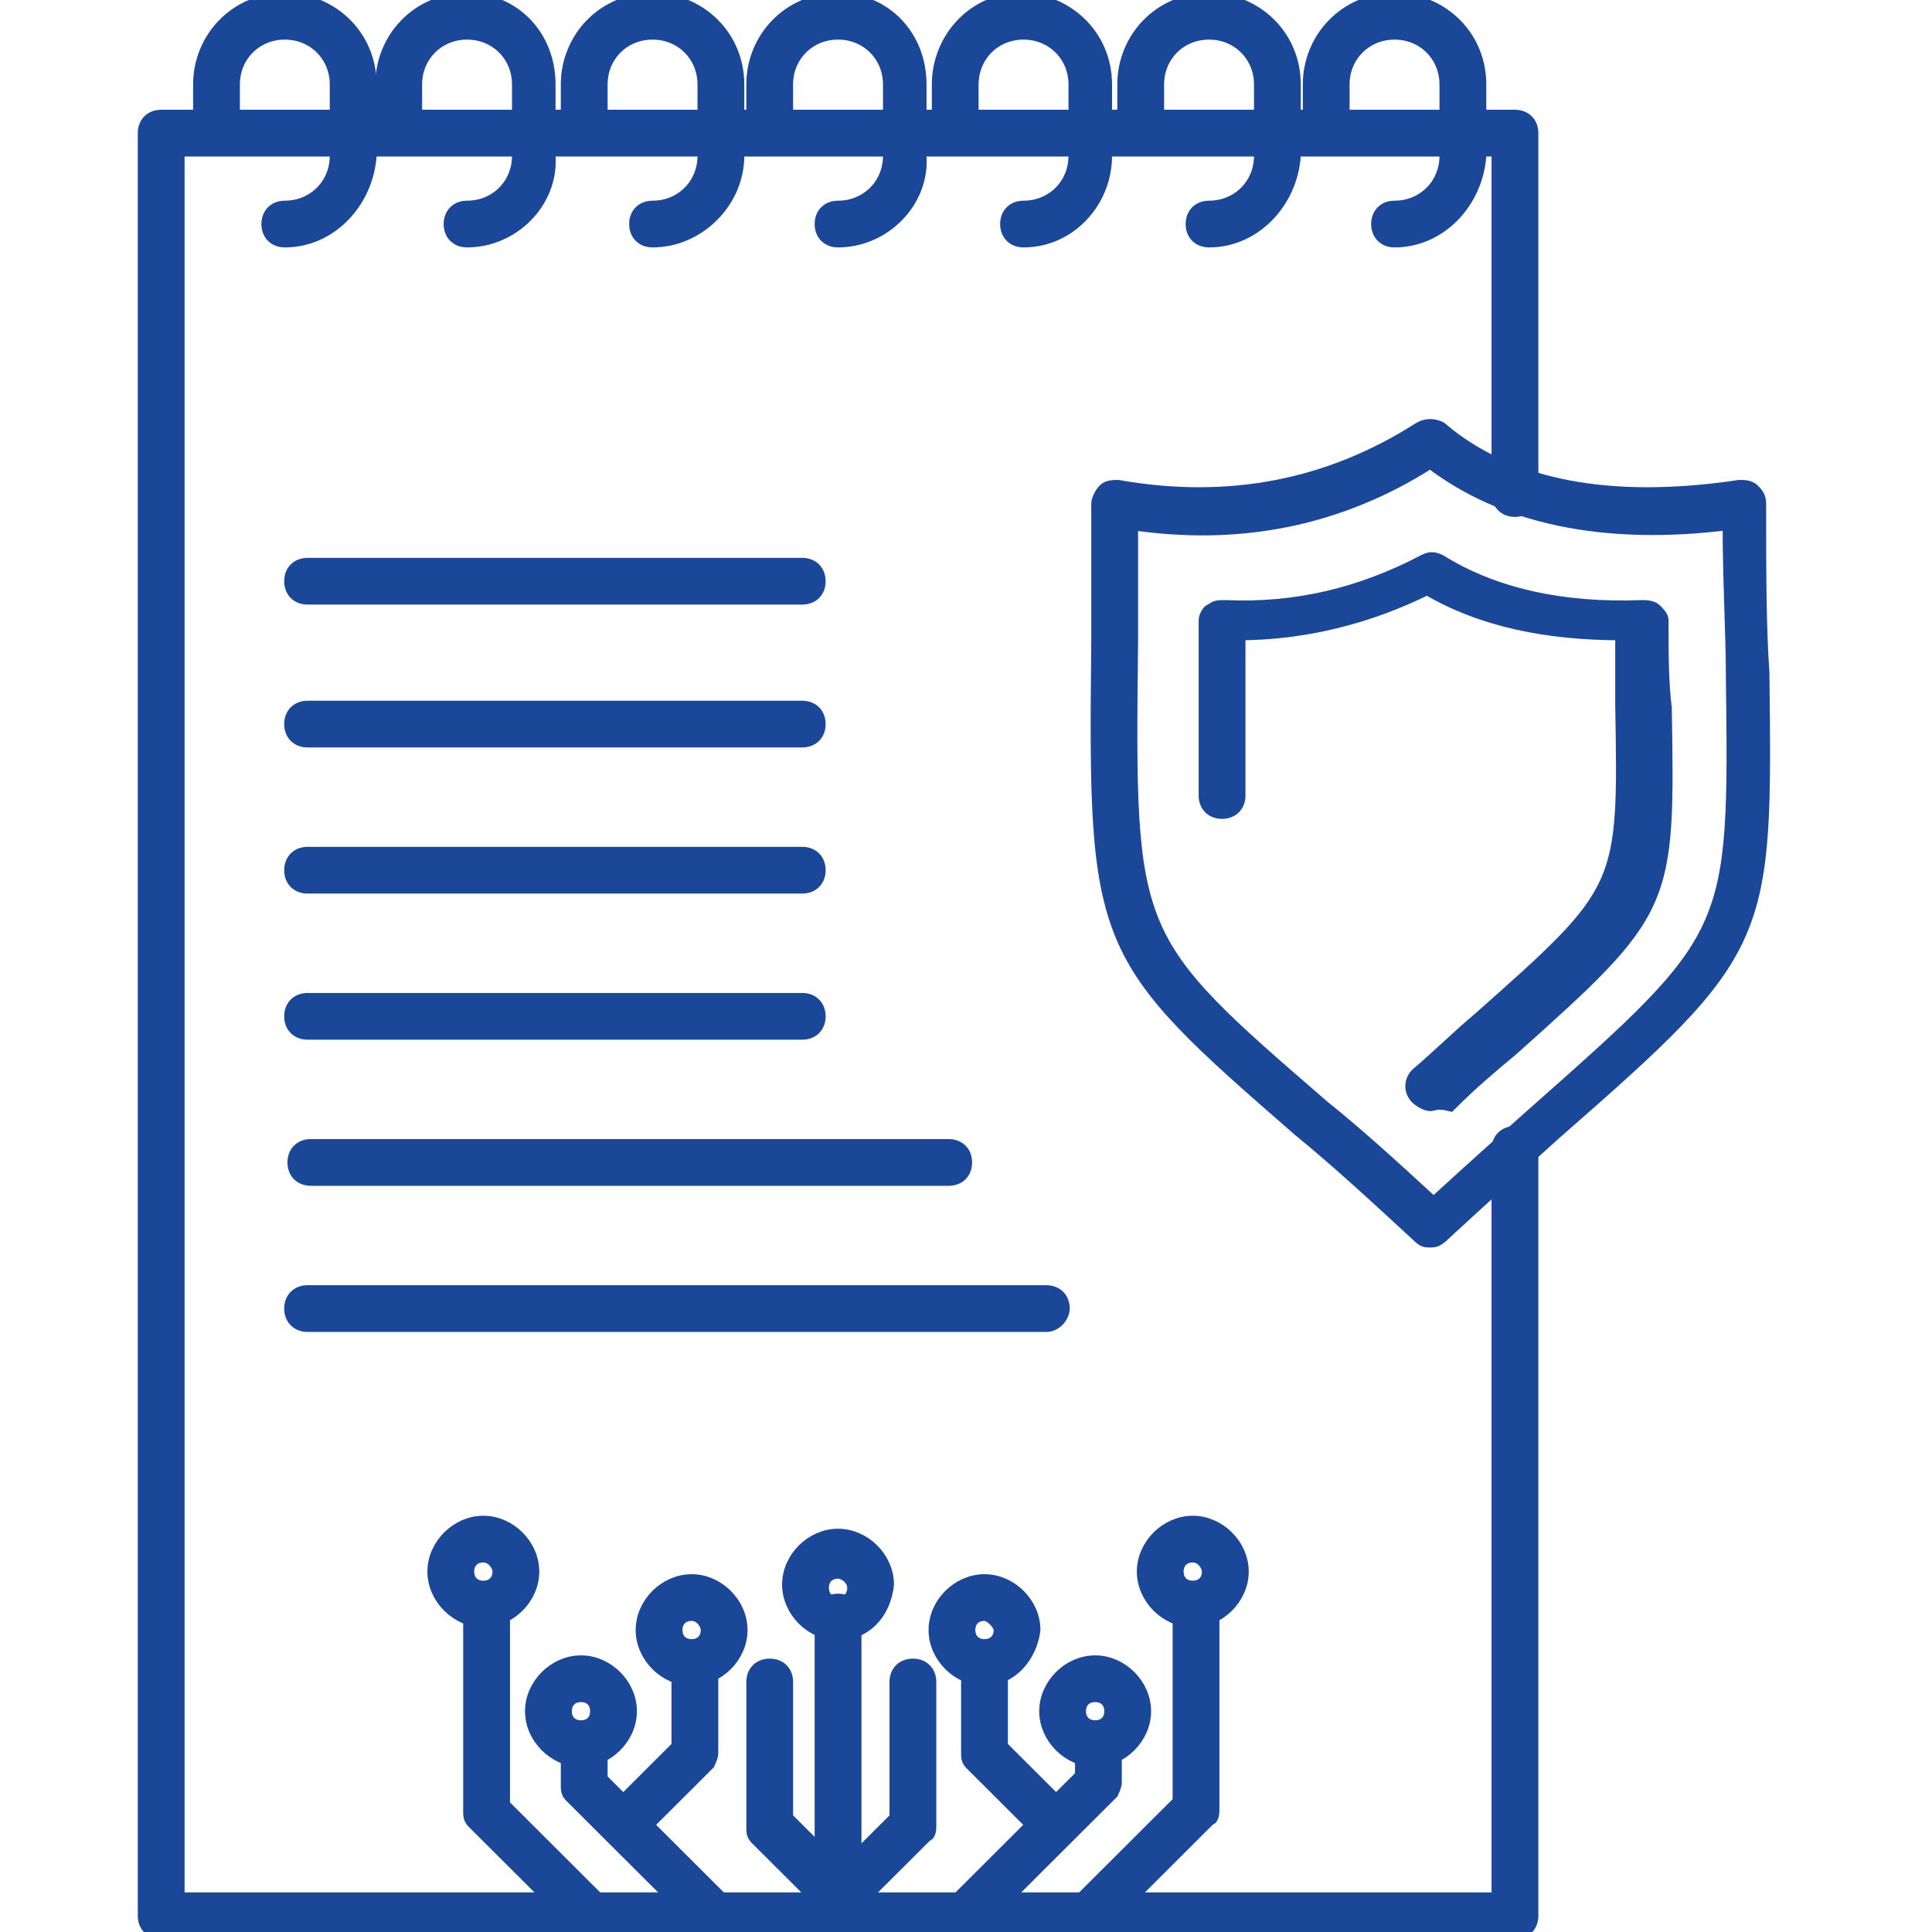<?xml version="1.0" encoding="UTF-8"?> <svg xmlns="http://www.w3.org/2000/svg" width="80" height="80" viewBox="0 0 80 80" fill="none"><rect x="0" y="0" width="80" height="80" fill="#808080" stroke="none"/> <g clip-path="url(#clip0)"> <rect width="80" height="80" fill="white"></rect> <path d="M62.731 80L6.674 80C6.27 80 6 79.731 6 79.328L6 5.513C6 5.109 6.27 4.84 6.674 4.84L62.731 4.84C63.135 4.84 63.405 5.109 63.405 5.513L63.405 20.437C63.405 20.84 63.135 21.109 62.731 21.109C62.327 21.109 62.057 20.84 62.057 20.437L62.057 6.185L7.348 6.185L7.348 78.655L62.057 78.655L62.057 47.597C62.057 47.193 62.327 46.924 62.731 46.924C63.135 46.924 63.405 47.193 63.405 47.597L63.405 79.328C63.405 79.731 63.135 80 62.731 80Z" fill="#1A4797"></path> <path d="M62.731 80L6.674 80C6.27 80 6 79.731 6 79.328L6 5.513C6 5.109 6.27 4.84 6.674 4.84L62.731 4.84C63.135 4.84 63.405 5.109 63.405 5.513L63.405 20.437C63.405 20.84 63.135 21.109 62.731 21.109C62.327 21.109 62.057 20.84 62.057 20.437L62.057 6.185L7.348 6.185L7.348 78.655L62.057 78.655L62.057 47.597C62.057 47.193 62.327 46.924 62.731 46.924C63.135 46.924 63.405 47.193 63.405 47.597L63.405 79.328C63.405 79.731 63.135 80 62.731 80Z" stroke="#1A4797" stroke-width="0.59" stroke-miterlimit="10"></path> <path d="M33.219 24.739L12.736 24.739C12.332 24.739 12.063 24.471 12.063 24.067C12.063 23.664 12.332 23.395 12.736 23.395L33.219 23.395C33.623 23.395 33.893 23.664 33.893 24.067C33.893 24.471 33.623 24.739 33.219 24.739Z" fill="#1A4797"></path> <path d="M33.219 24.739L12.736 24.739C12.332 24.739 12.063 24.471 12.063 24.067C12.063 23.664 12.332 23.395 12.736 23.395L33.219 23.395C33.623 23.395 33.893 23.664 33.893 24.067C33.893 24.471 33.623 24.739 33.219 24.739Z" stroke="#1A4797" stroke-width="0.59" stroke-miterlimit="10"></path> <path d="M33.219 30.655L12.736 30.655C12.332 30.655 12.063 30.387 12.063 29.983C12.063 29.58 12.332 29.311 12.736 29.311L33.219 29.311C33.623 29.311 33.893 29.58 33.893 29.983C33.893 30.387 33.623 30.655 33.219 30.655Z" fill="#1A4797"></path> <path d="M33.219 30.655L12.736 30.655C12.332 30.655 12.063 30.387 12.063 29.983C12.063 29.58 12.332 29.311 12.736 29.311L33.219 29.311C33.623 29.311 33.893 29.58 33.893 29.983C33.893 30.387 33.623 30.655 33.219 30.655Z" stroke="#1A4797" stroke-width="0.59" stroke-miterlimit="10"></path> <path d="M33.219 36.706L12.736 36.706C12.332 36.706 12.063 36.437 12.063 36.034C12.063 35.63 12.332 35.361 12.736 35.361L33.219 35.361C33.623 35.361 33.893 35.63 33.893 36.034C33.893 36.437 33.623 36.706 33.219 36.706Z" fill="#1A4797"></path> <path d="M33.219 36.706L12.736 36.706C12.332 36.706 12.063 36.437 12.063 36.034C12.063 35.63 12.332 35.361 12.736 35.361L33.219 35.361C33.623 35.361 33.893 35.63 33.893 36.034C33.893 36.437 33.623 36.706 33.219 36.706Z" stroke="#1A4797" stroke-width="0.59" stroke-miterlimit="10"></path> <path d="M33.219 42.756L12.736 42.756C12.332 42.756 12.063 42.487 12.063 42.084C12.063 41.681 12.332 41.412 12.736 41.412L33.219 41.412C33.623 41.412 33.893 41.681 33.893 42.084C33.893 42.487 33.623 42.756 33.219 42.756Z" fill="#1A4797"></path> <path d="M33.219 42.756L12.736 42.756C12.332 42.756 12.063 42.487 12.063 42.084C12.063 41.681 12.332 41.412 12.736 41.412L33.219 41.412C33.623 41.412 33.893 41.681 33.893 42.084C33.893 42.487 33.623 42.756 33.219 42.756Z" stroke="#1A4797" stroke-width="0.59" stroke-miterlimit="10"></path> <path d="M39.283 48.807L12.872 48.807C12.467 48.807 12.198 48.538 12.198 48.134C12.198 47.731 12.467 47.462 12.872 47.462L39.283 47.462C39.688 47.462 39.957 47.731 39.957 48.134C39.957 48.538 39.688 48.807 39.283 48.807Z" fill="#1A4797"></path> <path d="M39.283 48.807L12.872 48.807C12.467 48.807 12.198 48.538 12.198 48.134C12.198 47.731 12.467 47.462 12.872 47.462L39.283 47.462C39.688 47.462 39.957 47.731 39.957 48.134C39.957 48.538 39.688 48.807 39.283 48.807Z" stroke="#1A4797" stroke-width="0.59" stroke-miterlimit="10"></path> <path d="M43.326 54.857L12.737 54.857C12.333 54.857 12.063 54.588 12.063 54.185C12.063 53.782 12.333 53.513 12.737 53.513L43.326 53.513C43.73 53.513 44 53.782 44 54.185C44 54.454 43.73 54.857 43.326 54.857Z" fill="#1A4797"></path> <path d="M43.326 54.857L12.737 54.857C12.333 54.857 12.063 54.588 12.063 54.185C12.063 53.782 12.333 53.513 12.737 53.513L43.326 53.513C43.73 53.513 44 53.782 44 54.185C44 54.454 43.73 54.857 43.326 54.857Z" stroke="#1A4797" stroke-width="0.59" stroke-miterlimit="10"></path> <path d="M59.227 51.361C59.092 51.361 58.958 51.361 58.823 51.227C56.936 49.479 55.319 48 53.837 46.79C45.482 39.529 45.348 39.261 45.482 26.622C45.482 25.008 45.482 22.992 45.482 20.84C45.482 20.706 45.617 20.437 45.752 20.302C45.887 20.168 46.156 20.168 46.291 20.168C50.872 20.975 55.05 20.168 58.823 17.748C59.092 17.613 59.362 17.613 59.631 17.748C62.461 20.168 66.638 20.975 72.029 20.168C72.163 20.168 72.433 20.168 72.568 20.302C72.702 20.437 72.837 20.571 72.837 20.84C72.837 23.529 72.837 25.95 72.972 27.832C73.107 39.126 73.107 39.261 64.348 46.924C63 48.135 61.518 49.479 59.766 51.092C59.497 51.361 59.362 51.361 59.227 51.361ZM46.83 21.647C46.83 23.529 46.83 25.143 46.83 26.622C46.695 38.857 46.695 38.857 54.78 45.849C56.128 46.924 57.61 48.269 59.362 49.882C60.979 48.403 62.326 47.193 63.539 46.118C71.894 38.723 71.894 38.723 71.759 27.966C71.759 26.218 71.624 24.067 71.624 21.647C66.369 22.319 62.192 21.378 59.227 19.092C55.454 21.513 51.277 22.319 46.83 21.647Z" fill="#1A4797"></path> <path d="M46.83 21.647C46.83 23.529 46.83 25.143 46.83 26.622C46.695 38.857 46.695 38.857 54.781 45.849C56.128 46.924 57.61 48.269 59.362 49.882C60.979 48.403 62.327 47.193 63.539 46.118C71.894 38.723 71.894 38.723 71.759 27.966C71.759 26.218 71.625 24.067 71.625 21.647C66.369 22.319 62.192 21.378 59.227 19.092C55.454 21.513 51.277 22.319 46.83 21.647Z" stroke="#1A4797" stroke-width="0.59" stroke-miterlimit="10"></path> <path d="M59.227 51.361C59.092 51.361 58.958 51.361 58.823 51.227C56.936 49.479 55.319 48 53.837 46.79C45.482 39.529 45.347 39.261 45.482 26.622C45.482 25.008 45.482 22.992 45.482 20.84C45.482 20.706 45.617 20.437 45.752 20.302C45.887 20.168 46.156 20.168 46.291 20.168C50.872 20.975 55.05 20.168 58.823 17.748C59.092 17.613 59.362 17.613 59.631 17.748C62.461 20.168 66.638 20.975 72.029 20.168C72.163 20.168 72.433 20.168 72.568 20.302C72.702 20.437 72.837 20.571 72.837 20.84C72.837 23.529 72.837 25.95 72.972 27.832C73.107 38.992 73.107 39.261 64.348 46.924C63 48.135 61.518 49.479 59.766 51.092C59.497 51.361 59.362 51.361 59.227 51.361Z" stroke="#1A4797" stroke-width="0.59" stroke-miterlimit="10"></path> <path d="M59.227 45.714C59.093 45.714 58.823 45.58 58.688 45.445C58.419 45.176 58.419 44.773 58.688 44.504C59.632 43.697 60.44 42.891 61.249 42.218C67.312 36.84 67.312 36.84 67.178 29.176C67.178 28.235 67.178 27.294 67.178 26.218C64.079 26.218 61.383 25.681 59.093 24.336C56.667 25.546 53.972 26.218 51.277 26.218L51.277 26.756C51.277 28.773 51.277 30.79 51.277 32.941C51.277 33.344 51.007 33.613 50.603 33.613C50.199 33.613 49.929 33.344 49.929 32.941C49.929 30.924 49.929 28.773 49.929 26.756L49.929 25.681C49.929 25.546 50.064 25.277 50.199 25.277C50.334 25.143 50.468 25.143 50.738 25.143C53.703 25.277 56.398 24.605 58.958 23.261C59.227 23.126 59.362 23.126 59.632 23.261C61.788 24.605 64.618 25.277 67.986 25.143C68.121 25.143 68.391 25.143 68.525 25.277C68.66 25.412 68.795 25.546 68.795 25.681C68.795 27.025 68.795 28.235 68.93 29.311C69.064 37.513 69.064 37.647 62.596 43.428C61.788 44.101 60.979 44.773 60.036 45.714C59.497 45.58 59.362 45.714 59.227 45.714Z" fill="#1A4797"></path> <path d="M59.227 45.714C59.093 45.714 58.823 45.58 58.688 45.445C58.419 45.176 58.419 44.773 58.688 44.504C59.632 43.697 60.44 42.891 61.249 42.218C67.312 36.84 67.312 36.84 67.178 29.176C67.178 28.235 67.178 27.294 67.178 26.218C64.079 26.218 61.383 25.681 59.093 24.336C56.667 25.546 53.972 26.218 51.277 26.218L51.277 26.756C51.277 28.773 51.277 30.79 51.277 32.941C51.277 33.344 51.007 33.613 50.603 33.613C50.199 33.613 49.929 33.344 49.929 32.941C49.929 30.924 49.929 28.773 49.929 26.756L49.929 25.681C49.929 25.546 50.064 25.277 50.199 25.277C50.334 25.143 50.468 25.143 50.738 25.143C53.703 25.277 56.398 24.605 58.958 23.261C59.227 23.126 59.362 23.126 59.632 23.261C61.788 24.605 64.618 25.277 67.986 25.143C68.121 25.143 68.391 25.143 68.525 25.277C68.66 25.412 68.795 25.546 68.795 25.681C68.795 27.025 68.795 28.235 68.93 29.311C69.064 37.513 69.064 37.647 62.596 43.428C61.788 44.101 60.979 44.773 60.036 45.714C59.497 45.58 59.362 45.714 59.227 45.714Z" stroke="#1A4797" stroke-width="0.59" stroke-miterlimit="10"></path> <path d="M57.745 9.95C57.341 9.95 57.072 9.681 57.072 9.277C57.072 8.874 57.341 8.605 57.745 8.605C58.958 8.605 59.901 7.664 59.901 6.454L59.901 3.496C59.901 2.286 58.958 1.345 57.745 1.345C56.533 1.345 55.589 2.286 55.589 3.496L55.589 5.109C55.589 5.513 55.32 5.782 54.916 5.782C54.511 5.782 54.242 5.513 54.242 5.109L54.242 3.496C54.242 1.613 55.724 -2.415e-07 57.745 -1.53147e-07C59.767 -6.4793e-08 61.249 1.479 61.249 3.496L61.249 6.454C61.114 8.336 59.632 9.95 57.745 9.95ZM50.065 9.95C49.66 9.95 49.391 9.681 49.391 9.277C49.391 8.874 49.66 8.605 50.065 8.605C51.277 8.605 52.221 7.664 52.221 6.454L52.221 3.496C52.221 2.286 51.277 1.345 50.065 1.345C48.852 1.345 47.908 2.286 47.908 3.496L47.908 5.109C47.908 5.513 47.639 5.782 47.235 5.782C46.83 5.782 46.561 5.513 46.561 5.109L46.561 3.496C46.561 1.613 48.043 -5.77244e-07 50.065 -4.8889e-07C51.951 -4.06427e-07 53.568 1.479 53.568 3.496L53.568 6.454C53.433 8.336 51.951 9.95 50.065 9.95ZM42.384 9.95C41.979 9.95 41.71 9.681 41.71 9.277C41.71 8.874 41.979 8.605 42.384 8.605C43.596 8.605 44.54 7.664 44.54 6.454L44.54 3.496C44.54 2.286 43.596 1.345 42.384 1.345C41.171 1.345 40.228 2.286 40.228 3.496L40.228 5.109C40.228 5.513 39.958 5.782 39.554 5.782C39.15 5.782 38.88 5.513 38.88 5.109L38.88 3.496C38.88 1.613 40.362 -9.12987e-07 42.249 -8.30524e-07C44.135 -7.48061e-07 45.752 1.479 45.752 3.496L45.752 6.454C45.752 8.336 44.27 9.95 42.384 9.95ZM34.703 9.95C34.298 9.95 34.029 9.681 34.029 9.277C34.029 8.874 34.298 8.605 34.703 8.605C35.916 8.605 36.859 7.664 36.859 6.454L36.859 3.496C36.859 2.286 35.916 1.345 34.703 1.345C33.49 1.345 32.547 2.286 32.547 3.496L32.547 5.109C32.547 5.513 32.277 5.782 31.873 5.782C31.469 5.782 31.199 5.513 31.199 5.109L31.199 3.496C31.199 1.613 32.681 -1.24873e-06 34.703 -1.16038e-06C36.589 -1.07791e-06 38.072 1.479 38.072 3.496L38.072 6.454C38.206 8.336 36.589 9.95 34.703 9.95ZM27.022 9.95C26.617 9.95 26.348 9.681 26.348 9.277C26.348 8.874 26.617 8.605 27.022 8.605C28.235 8.605 29.178 7.664 29.178 6.454L29.178 3.496C29.178 2.286 28.235 1.345 27.022 1.345C25.809 1.345 24.866 2.286 24.866 3.496L24.866 5.109C24.866 5.513 24.596 5.782 24.192 5.782C23.788 5.782 23.518 5.513 23.518 5.109L23.518 3.496C23.518 1.613 25 -1.58447e-06 27.022 -1.49612e-06C28.908 -1.41366e-06 30.525 1.479 30.525 3.496L30.525 6.454C30.525 8.336 28.908 9.95 27.022 9.95ZM19.341 9.95C18.937 9.95 18.667 9.681 18.667 9.277C18.667 8.874 18.937 8.605 19.341 8.605C20.554 8.605 21.497 7.664 21.497 6.454L21.497 3.496C21.497 2.286 20.554 1.345 19.341 1.345C18.128 1.345 17.185 2.286 17.185 3.496L17.185 5.109C17.185 5.513 16.915 5.782 16.511 5.782C16.107 5.782 15.837 5.513 15.837 5.109L15.837 3.496C15.837 1.613 17.32 -1.92022e-06 19.341 -1.83186e-06C21.227 -1.7494e-06 22.71 1.479 22.71 3.496L22.71 6.454C22.844 8.336 21.227 9.95 19.341 9.95ZM11.795 9.95C11.39 9.95 11.121 9.681 11.121 9.277C11.121 8.874 11.39 8.605 11.795 8.605C13.008 8.605 13.951 7.664 13.951 6.454L13.951 3.496C13.951 2.286 13.008 1.345 11.795 1.345C10.582 1.345 9.639 2.286 9.639 3.496L9.639 5.109C9.639 5.513 9.369 5.782 8.965 5.782C8.561 5.782 8.291 5.513 8.291 5.109L8.291 3.496C8.291 1.613 9.773 -2.25007e-06 11.795 -2.16172e-06C13.681 -2.07925e-06 15.298 1.479 15.298 3.496L15.298 6.454C15.164 8.336 13.681 9.95 11.795 9.95Z" fill="#1A4797"></path> <path d="M11.794 9.95C11.39 9.95 11.12 9.681 11.12 9.277C11.12 8.874 11.39 8.605 11.794 8.605C13.007 8.605 13.95 7.664 13.95 6.454L13.95 3.496C13.95 2.286 13.007 1.345 11.794 1.345C10.582 1.345 9.638 2.286 9.638 3.496L9.638 5.109C9.638 5.513 9.369 5.782 8.964 5.782C8.56 5.782 8.291 5.513 8.291 5.109L8.291 3.496C8.291 1.613 9.773 -2.41499e-07 11.794 -1.53146e-07C13.681 -7.06823e-08 15.298 1.479 15.298 3.496L15.298 6.454C15.163 8.336 13.681 9.95 11.794 9.95Z" stroke="#1A4797" stroke-width="0.59" stroke-miterlimit="10"></path> <path d="M19.34 9.95C18.936 9.95 18.666 9.681 18.666 9.277C18.666 8.874 18.936 8.605 19.34 8.605C20.553 8.605 21.496 7.664 21.496 6.454L21.496 3.496C21.496 2.286 20.553 1.345 19.34 1.345C18.127 1.345 17.184 2.286 17.184 3.496L17.184 5.109C17.184 5.513 16.915 5.782 16.51 5.782C16.106 5.782 15.836 5.513 15.836 5.109L15.836 3.496C15.836 1.613 17.319 -2.35953e-07 19.34 -1.476e-07C21.227 -6.51362e-08 22.709 1.479 22.709 3.496L22.709 6.454C22.844 8.336 21.227 9.95 19.34 9.95Z" stroke="#1A4797" stroke-width="0.59" stroke-miterlimit="10"></path> <path d="M27.021 9.95C26.617 9.95 26.347 9.681 26.347 9.277C26.347 8.874 26.617 8.605 27.021 8.605C28.234 8.605 29.177 7.664 29.177 6.454L29.177 3.496C29.177 2.286 28.234 1.345 27.021 1.345C25.808 1.345 24.865 2.286 24.865 3.496L24.865 5.109C24.865 5.513 24.595 5.782 24.191 5.782C23.787 5.782 23.517 5.513 23.517 5.109L23.517 3.496C23.517 1.613 25 -2.415e-07 27.021 -1.53147e-07C28.907 -7.06832e-08 30.524 1.479 30.524 3.496L30.524 6.454C30.524 8.336 28.907 9.95 27.021 9.95Z" stroke="#1A4797" stroke-width="0.59" stroke-miterlimit="10"></path> <path d="M34.701 9.95C34.297 9.95 34.028 9.681 34.028 9.277C34.028 8.874 34.297 8.605 34.701 8.605C35.914 8.605 36.858 7.664 36.858 6.454L36.858 3.496C36.858 2.286 35.914 1.345 34.701 1.345C33.489 1.345 32.545 2.286 32.545 3.496L32.545 5.109C32.545 5.513 32.276 5.782 31.872 5.782C31.467 5.782 31.198 5.513 31.198 5.109L31.198 3.496C31.198 1.613 32.68 -2.35953e-07 34.701 -1.476e-07C36.588 -6.51362e-08 38.07 1.479 38.07 3.496L38.07 6.454C38.205 8.336 36.588 9.95 34.701 9.95Z" stroke="#1A4797" stroke-width="0.59" stroke-miterlimit="10"></path> <path d="M42.383 9.95C41.979 9.95 41.709 9.681 41.709 9.277C41.709 8.874 41.979 8.605 42.383 8.605C43.596 8.605 44.539 7.664 44.539 6.454L44.539 3.496C44.539 2.286 43.596 1.345 42.383 1.345C41.17 1.345 40.227 2.286 40.227 3.496L40.227 5.109C40.227 5.513 39.958 5.782 39.553 5.782C39.149 5.782 38.88 5.513 38.88 5.109L38.88 3.496C38.88 1.613 40.362 -2.3561e-07 42.248 -1.53147e-07C44.135 -7.06832e-08 45.752 1.479 45.752 3.496L45.752 6.454C45.752 8.336 44.27 9.95 42.383 9.95Z" stroke="#1A4797" stroke-width="0.59" stroke-miterlimit="10"></path> <path d="M50.064 9.95C49.66 9.95 49.39 9.681 49.39 9.277C49.39 8.874 49.66 8.605 50.064 8.605C51.277 8.605 52.22 7.664 52.22 6.454L52.22 3.496C52.22 2.286 51.277 1.345 50.064 1.345C48.851 1.345 47.908 2.286 47.908 3.496L47.908 5.109C47.908 5.513 47.638 5.782 47.234 5.782C46.83 5.782 46.56 5.513 46.56 5.109L46.56 3.496C46.56 1.613 48.042 -2.415e-07 50.064 -1.53146e-07C51.95 -7.06828e-08 53.567 1.479 53.567 3.496L53.567 6.454C53.433 8.336 51.95 9.95 50.064 9.95Z" stroke="#1A4797" stroke-width="0.59" stroke-miterlimit="10"></path> <path d="M57.745 9.95C57.341 9.95 57.072 9.681 57.072 9.277C57.072 8.874 57.341 8.605 57.745 8.605C58.958 8.605 59.901 7.664 59.901 6.454L59.901 3.496C59.901 2.286 58.958 1.345 57.745 1.345C56.533 1.345 55.589 2.286 55.589 3.496L55.589 5.109C55.589 5.513 55.32 5.782 54.916 5.782C54.511 5.782 54.242 5.513 54.242 5.109L54.242 3.496C54.242 1.613 55.724 -2.415e-07 57.745 -1.53147e-07C59.632 -7.06832e-08 61.249 1.479 61.249 3.496L61.249 6.454C61.114 8.336 59.632 9.95 57.745 9.95Z" stroke="#1A4797" stroke-width="0.59" stroke-miterlimit="10"></path> <path d="M24.461 80C24.326 80 24.192 80 24.057 79.865L19.61 75.428C19.475 75.294 19.475 75.16 19.475 75.025L19.475 66.689C19.475 66.286 19.745 66.017 20.149 66.017C20.553 66.017 20.823 66.286 20.823 66.689L20.823 74.756L25.135 79.059C25.404 79.328 25.404 79.731 25.135 80C24.865 79.865 24.596 80 24.461 80Z" fill="#1A4797"></path> <path d="M24.461 80C24.326 80 24.192 80 24.057 79.865L19.61 75.428C19.475 75.294 19.475 75.16 19.475 75.025L19.475 66.689C19.475 66.286 19.745 66.017 20.149 66.017C20.553 66.017 20.823 66.286 20.823 66.689L20.823 74.756L25.135 79.059C25.404 79.328 25.404 79.731 25.135 80C24.865 79.865 24.596 80 24.461 80Z" stroke="#1A4797" stroke-width="0.59" stroke-miterlimit="10"></path> <path d="M29.581 80C29.446 80 29.177 80 29.177 79.865L23.652 74.353C23.517 74.219 23.517 74.084 23.517 73.95L23.517 72.336C23.517 71.933 23.787 71.664 24.191 71.664C24.595 71.664 24.865 71.933 24.865 72.336L24.865 73.681L30.255 79.059C30.524 79.328 30.524 79.731 30.255 80C29.985 79.865 29.716 80 29.581 80Z" fill="#1A4797"></path> <path d="M29.581 80C29.446 80 29.177 80 29.177 79.865L23.652 74.353C23.517 74.219 23.517 74.084 23.517 73.95L23.517 72.336C23.517 71.933 23.787 71.664 24.191 71.664C24.595 71.664 24.865 71.933 24.865 72.336L24.865 73.681L30.255 79.059C30.524 79.328 30.524 79.731 30.255 80C29.985 79.865 29.716 80 29.581 80Z" stroke="#1A4797" stroke-width="0.59" stroke-miterlimit="10"></path> <path d="M25.809 76.101C25.674 76.101 25.405 76.101 25.405 75.966C25.135 75.697 25.135 75.294 25.405 75.025L28.1 72.336L28.1 68.975C28.1 68.571 28.369 68.302 28.773 68.302C29.178 68.302 29.447 68.571 29.447 68.975L29.447 72.605C29.447 72.74 29.312 73.008 29.312 73.008L26.348 75.966C26.078 76.101 25.944 76.101 25.809 76.101Z" fill="#1A4797"></path> <path d="M25.809 76.101C25.674 76.101 25.405 76.101 25.405 75.966C25.135 75.697 25.135 75.294 25.405 75.025L28.1 72.336L28.1 68.975C28.1 68.571 28.369 68.302 28.773 68.302C29.178 68.302 29.447 68.571 29.447 68.975L29.447 72.605C29.447 72.74 29.312 73.008 29.312 73.008L26.348 75.966C26.078 76.101 25.944 76.101 25.809 76.101Z" stroke="#1A4797" stroke-width="0.59" stroke-miterlimit="10"></path> <path d="M34.702 80C34.298 80 34.028 79.731 34.028 79.328L34.028 66.958C34.028 66.555 34.298 66.286 34.702 66.286C35.106 66.286 35.376 66.555 35.376 66.958L35.376 79.193C35.376 79.731 34.972 80 34.702 80Z" fill="#1A4797"></path> <path d="M34.702 80C34.298 80 34.028 79.731 34.028 79.328L34.028 66.958C34.028 66.555 34.298 66.286 34.702 66.286C35.106 66.286 35.376 66.555 35.376 66.958L35.376 79.193C35.376 79.731 34.972 80 34.702 80Z" stroke="#1A4797" stroke-width="0.59" stroke-miterlimit="10"></path> <path d="M34.702 79.193C34.568 79.193 34.433 79.059 34.298 79.059L31.333 76.101C31.199 75.966 31.199 75.832 31.199 75.698L31.199 69.647C31.199 69.244 31.468 68.975 31.872 68.975C32.277 68.975 32.546 69.244 32.546 69.647L32.546 75.294L35.376 78.118C35.645 78.387 35.645 78.79 35.376 79.059C35.106 79.059 34.837 79.193 34.702 79.193Z" fill="#1A4797"></path> <path d="M34.702 79.193C34.568 79.193 34.433 79.059 34.298 79.059L31.333 76.101C31.199 75.966 31.199 75.832 31.199 75.698L31.199 69.647C31.199 69.244 31.468 68.975 31.872 68.975C32.277 68.975 32.546 69.244 32.546 69.647L32.546 75.294L35.376 78.118C35.645 78.387 35.645 78.79 35.376 79.059C35.106 79.059 34.837 79.193 34.702 79.193Z" stroke="#1A4797" stroke-width="0.59" stroke-miterlimit="10"></path> <path d="M20.014 67.092C18.936 67.092 17.993 66.151 17.993 65.076C17.993 64 18.936 63.059 20.014 63.059C21.092 63.059 22.035 64 22.035 65.076C22.035 66.151 21.092 67.092 20.014 67.092ZM20.014 64.403C19.61 64.403 19.34 64.672 19.34 65.076C19.34 65.479 19.61 65.748 20.014 65.748C20.418 65.748 20.688 65.479 20.688 65.076C20.688 64.807 20.418 64.403 20.014 64.403Z" fill="#1A4797"></path> <path d="M20.014 64.403C19.61 64.403 19.34 64.672 19.34 65.076C19.34 65.479 19.61 65.748 20.014 65.748C20.418 65.748 20.688 65.479 20.688 65.076C20.688 64.807 20.418 64.403 20.014 64.403Z" stroke="#1A4797" stroke-width="0.59" stroke-miterlimit="10"></path> <path d="M20.014 67.092C18.936 67.092 17.993 66.151 17.993 65.076C17.993 64 18.936 63.059 20.014 63.059C21.092 63.059 22.035 64 22.035 65.076C22.035 66.151 21.092 67.092 20.014 67.092Z" stroke="#1A4797" stroke-width="0.59" stroke-miterlimit="10"></path> <path d="M24.057 72.874C22.979 72.874 22.035 71.933 22.035 70.857C22.035 69.781 22.979 68.84 24.057 68.84C25.135 68.84 26.078 69.781 26.078 70.857C26.078 71.933 25.135 72.874 24.057 72.874ZM24.057 70.185C23.653 70.185 23.383 70.454 23.383 70.857C23.383 71.26 23.653 71.529 24.057 71.529C24.461 71.529 24.731 71.26 24.731 70.857C24.731 70.454 24.461 70.185 24.057 70.185Z" fill="#1A4797"></path> <path d="M24.057 70.185C23.652 70.185 23.383 70.454 23.383 70.857C23.383 71.26 23.652 71.529 24.057 71.529C24.461 71.529 24.73 71.26 24.73 70.857C24.73 70.454 24.461 70.185 24.057 70.185Z" stroke="#1A4797" stroke-width="0.59" stroke-miterlimit="10"></path> <path d="M24.057 72.874C22.979 72.874 22.035 71.933 22.035 70.857C22.035 69.781 22.979 68.84 24.057 68.84C25.135 68.84 26.078 69.781 26.078 70.857C26.078 71.933 25.135 72.874 24.057 72.874Z" stroke="#1A4797" stroke-width="0.59" stroke-miterlimit="10"></path> <path d="M28.638 69.513C27.56 69.513 26.617 68.571 26.617 67.496C26.617 66.42 27.56 65.479 28.638 65.479C29.716 65.479 30.659 66.42 30.659 67.496C30.659 68.571 29.716 69.513 28.638 69.513ZM28.638 66.823C28.234 66.823 27.964 67.092 27.964 67.496C27.964 67.899 28.234 68.168 28.638 68.168C29.042 68.168 29.312 67.899 29.312 67.496C29.312 67.227 29.042 66.823 28.638 66.823Z" fill="#1A4797"></path> <path d="M28.639 66.823C28.235 66.823 27.965 67.092 27.965 67.496C27.965 67.899 28.235 68.168 28.639 68.168C29.043 68.168 29.312 67.899 29.312 67.496C29.312 67.227 29.043 66.823 28.639 66.823Z" stroke="#1A4797" stroke-width="0.59" stroke-miterlimit="10"></path> <path d="M28.638 69.513C27.56 69.513 26.617 68.571 26.617 67.496C26.617 66.42 27.56 65.479 28.638 65.479C29.716 65.479 30.659 66.42 30.659 67.496C30.659 68.571 29.716 69.513 28.638 69.513Z" stroke="#1A4797" stroke-width="0.59" stroke-miterlimit="10"></path> <path d="M34.701 67.63C33.623 67.63 32.68 66.689 32.68 65.614C32.68 64.538 33.623 63.597 34.701 63.597C35.779 63.597 36.723 64.538 36.723 65.614C36.588 66.823 35.779 67.63 34.701 67.63ZM34.701 65.076C34.297 65.076 34.028 65.344 34.028 65.748C34.028 66.151 34.297 66.42 34.701 66.42C35.106 66.42 35.375 66.151 35.375 65.748C35.375 65.344 34.971 65.076 34.701 65.076Z" fill="#1A4797"></path> <path d="M34.702 65.076C34.298 65.076 34.028 65.344 34.028 65.748C34.028 66.151 34.298 66.42 34.702 66.42C35.106 66.42 35.376 66.151 35.376 65.748C35.376 65.344 34.972 65.076 34.702 65.076Z" stroke="#1A4797" stroke-width="0.59" stroke-miterlimit="10"></path> <path d="M34.701 67.63C33.623 67.63 32.68 66.689 32.68 65.614C32.68 64.538 33.623 63.597 34.701 63.597C35.779 63.597 36.723 64.538 36.723 65.614C36.588 66.823 35.779 67.63 34.701 67.63Z" stroke="#1A4797" stroke-width="0.59" stroke-miterlimit="10"></path> <path d="M44.943 80C44.809 80 44.674 80 44.539 79.865C44.27 79.597 44.27 79.193 44.539 78.924L48.851 74.622L48.851 66.555C48.851 66.151 49.121 65.882 49.525 65.882C49.929 65.882 50.199 66.151 50.199 66.555L50.199 74.891C50.199 75.025 50.199 75.294 50.064 75.294L45.617 79.731C45.348 79.865 45.078 80 44.943 80Z" fill="#1A4797"></path> <path d="M44.943 80C44.809 80 44.674 80 44.539 79.865C44.27 79.597 44.27 79.193 44.539 78.924L48.851 74.622L48.851 66.555C48.851 66.151 49.121 65.882 49.525 65.882C49.929 65.882 50.199 66.151 50.199 66.555L50.199 74.891C50.199 75.025 50.199 75.294 50.064 75.294L45.617 79.731C45.348 79.865 45.078 80 44.943 80Z" stroke="#1A4797" stroke-width="0.59" stroke-miterlimit="10"></path> <path d="M39.823 80C39.688 80 39.419 80 39.419 79.865C39.149 79.597 39.149 79.193 39.419 78.924L44.809 73.546L44.809 72.202C44.809 71.798 45.078 71.529 45.483 71.529C45.887 71.529 46.156 71.798 46.156 72.202L46.156 73.815C46.156 73.95 46.022 74.218 46.022 74.218L40.497 79.731C40.092 79.865 39.958 80 39.823 80Z" fill="#1A4797"></path> <path d="M39.823 80C39.688 80 39.419 80 39.419 79.865C39.149 79.597 39.149 79.193 39.419 78.924L44.809 73.546L44.809 72.202C44.809 71.798 45.078 71.529 45.483 71.529C45.887 71.529 46.156 71.798 46.156 72.202L46.156 73.815C46.156 73.95 46.022 74.218 46.022 74.218L40.497 79.731C40.092 79.865 39.958 80 39.823 80Z" stroke="#1A4797" stroke-width="0.59" stroke-miterlimit="10"></path> <path d="M43.596 76.101C43.461 76.101 43.326 76.101 43.191 75.966L40.227 73.008C40.092 72.874 40.092 72.74 40.092 72.605L40.092 68.975C40.092 68.571 40.362 68.302 40.766 68.302C41.17 68.302 41.44 68.571 41.44 68.975L41.44 72.336L44.135 75.025C44.404 75.294 44.404 75.697 44.135 75.966C44 76.101 43.865 76.101 43.596 76.101Z" fill="#1A4797"></path> <path d="M43.596 76.101C43.461 76.101 43.326 76.101 43.191 75.966L40.227 73.008C40.092 72.874 40.092 72.74 40.092 72.605L40.092 68.975C40.092 68.571 40.362 68.302 40.766 68.302C41.17 68.302 41.44 68.571 41.44 68.975L41.44 72.336L44.135 75.025C44.404 75.294 44.404 75.697 44.135 75.966C44 76.101 43.865 76.101 43.596 76.101Z" stroke="#1A4797" stroke-width="0.59" stroke-miterlimit="10"></path> <path d="M34.702 79.193C34.567 79.193 34.297 79.059 34.297 79.059C34.028 78.79 34.028 78.387 34.297 78.118L37.127 75.294L37.127 69.647C37.127 69.244 37.397 68.975 37.801 68.975C38.205 68.975 38.475 69.244 38.475 69.647L38.475 75.563C38.475 75.698 38.475 75.966 38.34 75.966L35.375 78.924C34.971 79.059 34.836 79.193 34.702 79.193Z" fill="#1A4797"></path> <path d="M34.702 79.193C34.567 79.193 34.297 79.059 34.297 79.059C34.028 78.79 34.028 78.387 34.297 78.118L37.127 75.294L37.127 69.647C37.127 69.244 37.397 68.975 37.801 68.975C38.205 68.975 38.475 69.244 38.475 69.647L38.475 75.563C38.475 75.698 38.475 75.966 38.34 75.966L35.375 78.924C34.971 79.059 34.836 79.193 34.702 79.193Z" stroke="#1A4797" stroke-width="0.59" stroke-miterlimit="10"></path> <path d="M49.39 67.092C48.312 67.092 47.369 66.151 47.369 65.076C47.369 64 48.312 63.059 49.39 63.059C50.468 63.059 51.412 64 51.412 65.076C51.412 66.151 50.468 67.092 49.39 67.092ZM49.39 64.403C48.986 64.403 48.717 64.672 48.717 65.076C48.717 65.479 48.986 65.748 49.39 65.748C49.795 65.748 50.064 65.479 50.064 65.076C50.064 64.807 49.795 64.403 49.39 64.403Z" fill="#1A4797"></path> <path d="M49.39 64.403C48.986 64.403 48.716 64.672 48.716 65.076C48.716 65.479 48.986 65.748 49.39 65.748C49.794 65.748 50.063 65.479 50.063 65.076C50.063 64.807 49.794 64.403 49.39 64.403Z" stroke="#1A4797" stroke-width="0.59" stroke-miterlimit="10"></path> <path d="M49.39 67.092C48.312 67.092 47.369 66.151 47.369 65.076C47.369 64 48.312 63.059 49.39 63.059C50.468 63.059 51.412 64 51.412 65.076C51.412 66.151 50.468 67.092 49.39 67.092Z" stroke="#1A4797" stroke-width="0.59" stroke-miterlimit="10"></path> <path d="M45.348 72.874C44.27 72.874 43.327 71.933 43.327 70.857C43.327 69.781 44.27 68.84 45.348 68.84C46.426 68.84 47.369 69.781 47.369 70.857C47.369 71.933 46.426 72.874 45.348 72.874ZM45.348 70.185C44.944 70.185 44.674 70.454 44.674 70.857C44.674 71.26 44.944 71.529 45.348 71.529C45.752 71.529 46.022 71.26 46.022 70.857C46.022 70.454 45.752 70.185 45.348 70.185Z" fill="#1A4797"></path> <path d="M45.348 70.185C44.944 70.185 44.674 70.454 44.674 70.857C44.674 71.26 44.944 71.529 45.348 71.529C45.752 71.529 46.022 71.26 46.022 70.857C46.022 70.454 45.752 70.185 45.348 70.185Z" stroke="#1A4797" stroke-width="0.59" stroke-miterlimit="10"></path> <path d="M45.348 72.874C44.27 72.874 43.327 71.933 43.327 70.857C43.327 69.781 44.27 68.84 45.348 68.84C46.426 68.84 47.369 69.781 47.369 70.857C47.369 71.933 46.426 72.874 45.348 72.874Z" stroke="#1A4797" stroke-width="0.59" stroke-miterlimit="10"></path> <path d="M40.766 69.513C39.688 69.513 38.745 68.571 38.745 67.496C38.745 66.42 39.688 65.479 40.766 65.479C41.844 65.479 42.787 66.42 42.787 67.496C42.652 68.571 41.844 69.513 40.766 69.513ZM40.766 66.823C40.362 66.823 40.092 67.092 40.092 67.496C40.092 67.899 40.362 68.168 40.766 68.168C41.17 68.168 41.44 67.899 41.44 67.496C41.44 67.227 41.035 66.823 40.766 66.823Z" fill="#1A4797"></path> <path d="M40.766 66.823C40.361 66.823 40.092 67.092 40.092 67.496C40.092 67.899 40.361 68.168 40.766 68.168C41.17 68.168 41.44 67.899 41.44 67.496C41.44 67.227 41.035 66.823 40.766 66.823Z" stroke="#1A4797" stroke-width="0.59" stroke-miterlimit="10"></path> <path d="M40.766 69.513C39.688 69.513 38.745 68.571 38.745 67.496C38.745 66.42 39.688 65.479 40.766 65.479C41.844 65.479 42.787 66.42 42.787 67.496C42.652 68.571 41.844 69.513 40.766 69.513Z" stroke="#1A4797" stroke-width="0.59" stroke-miterlimit="10"></path> </g> <defs> <clipPath id="clip0"> <rect width="80" height="80" fill="white"></rect> </clipPath> </defs> </svg> 